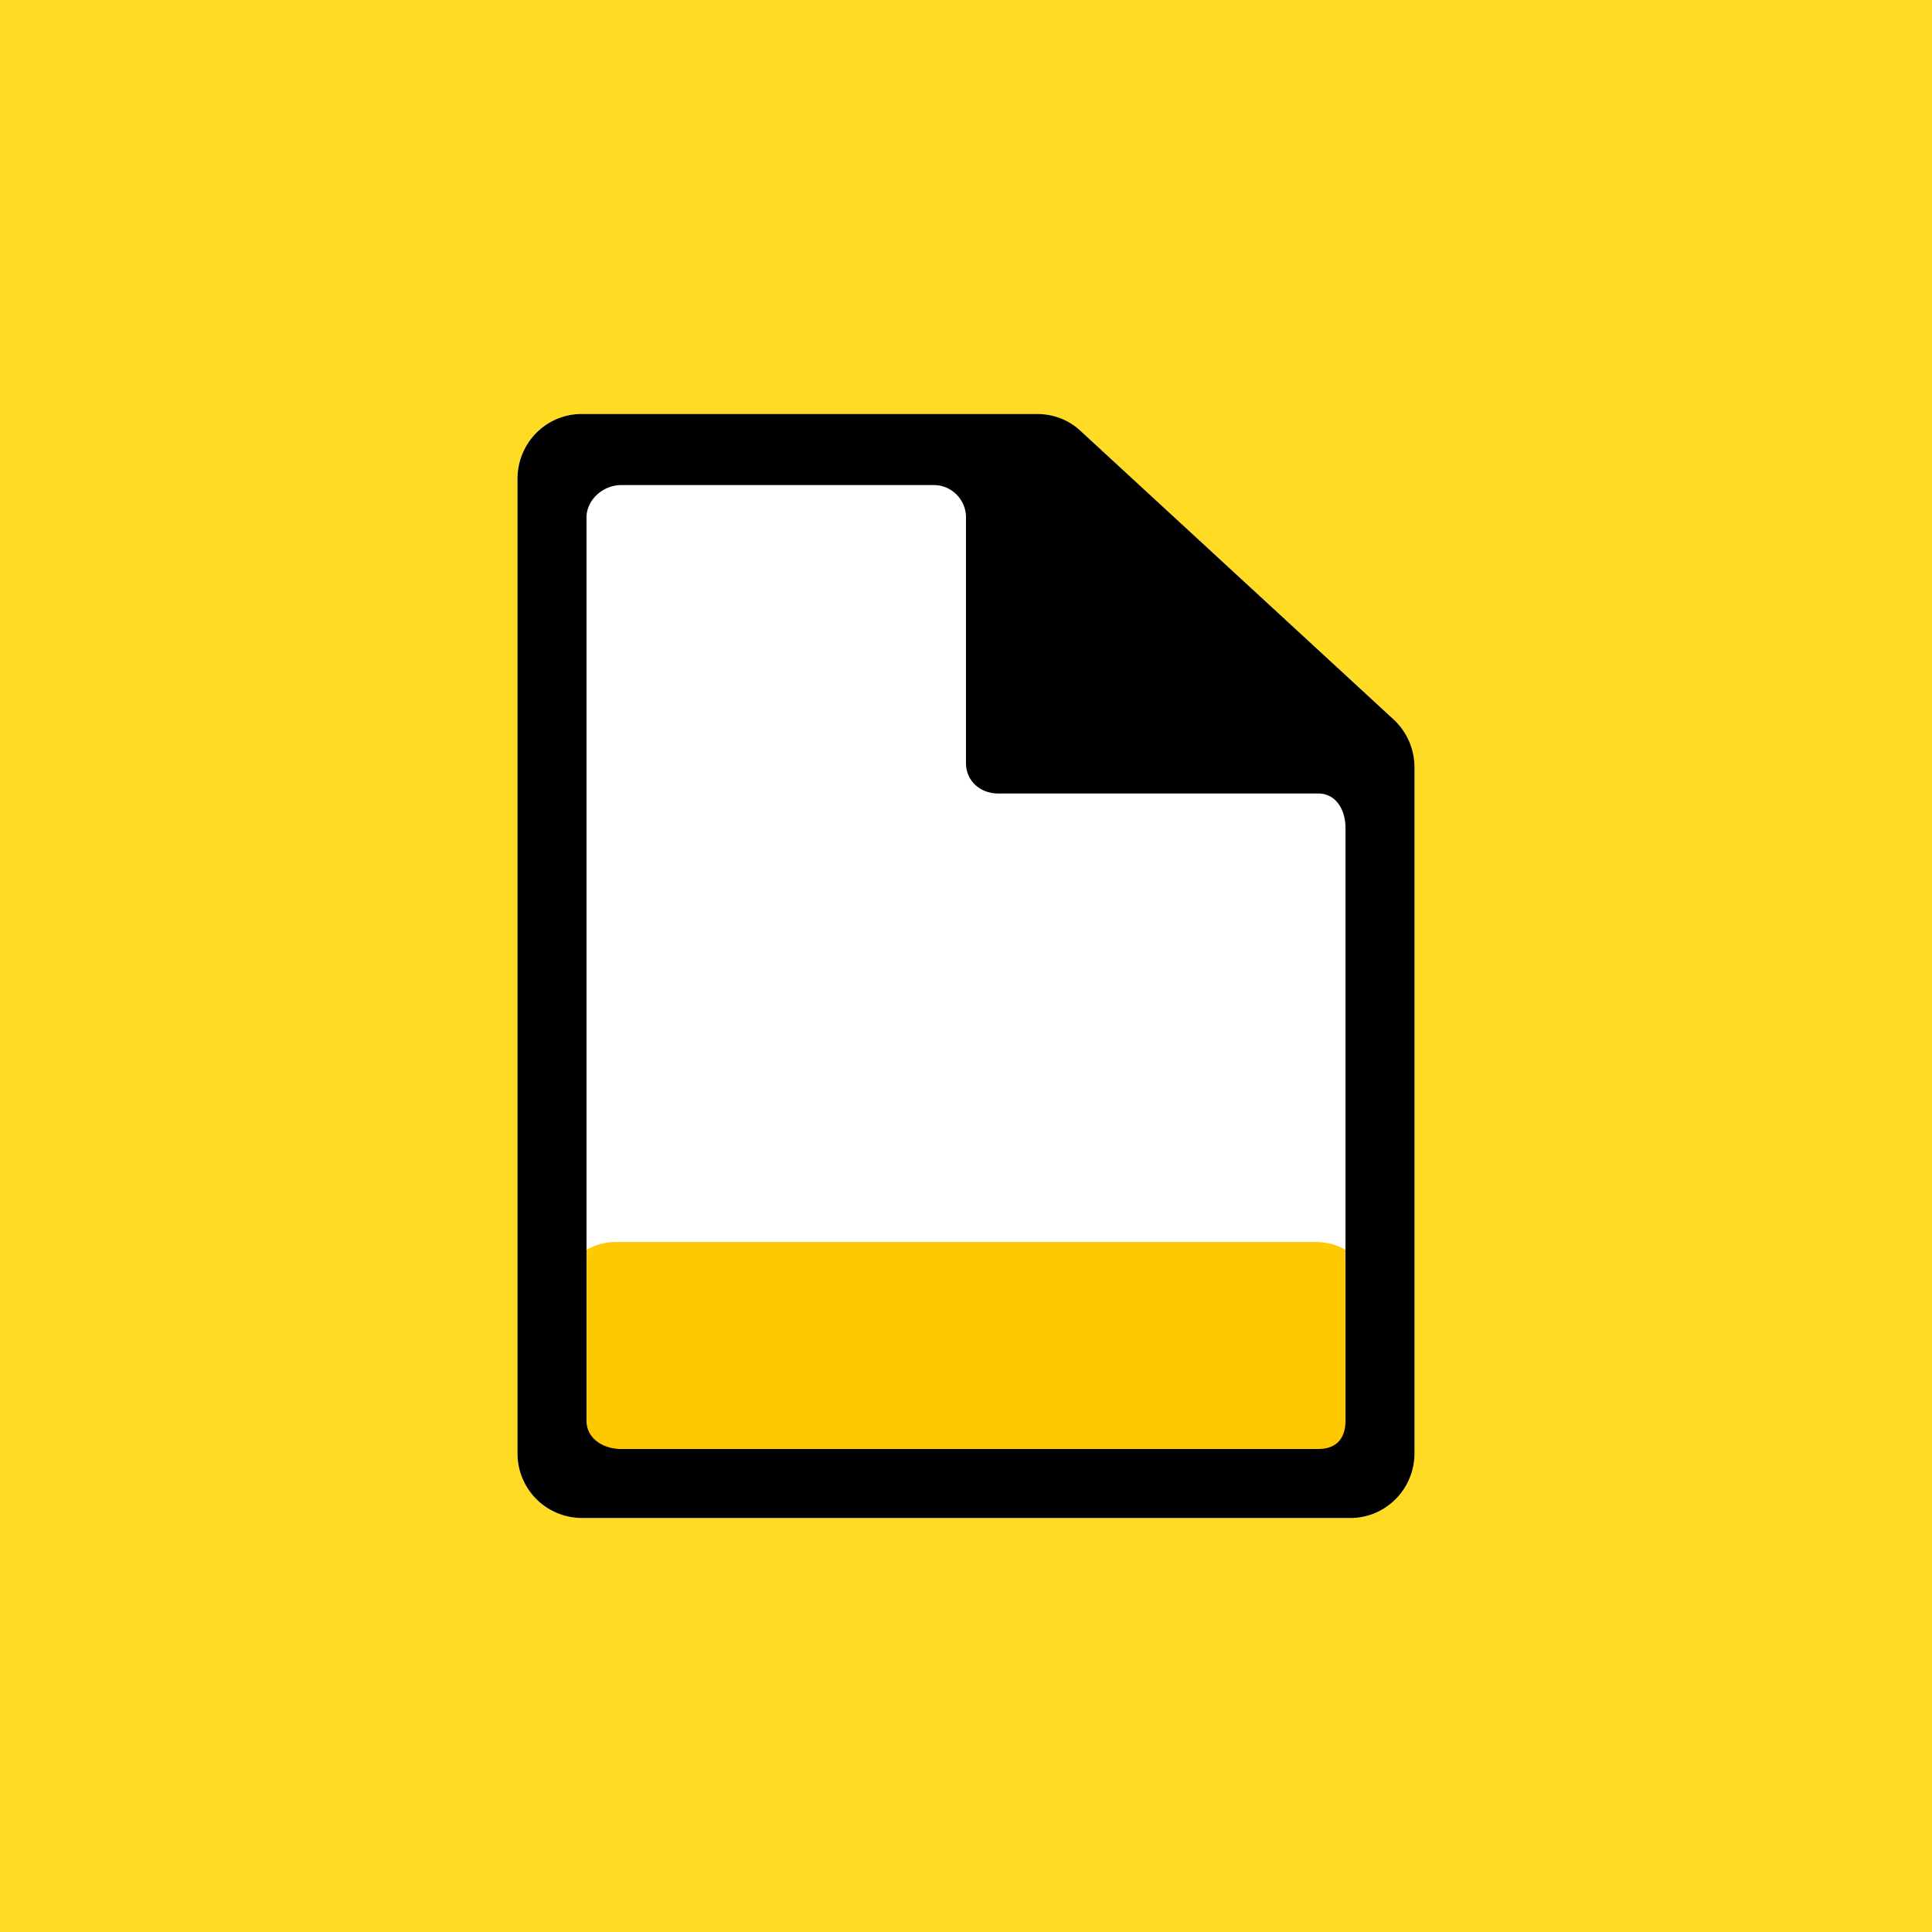 ﻿<?xml version="1.0" standalone="no"?>
<!DOCTYPE svg PUBLIC "-//W3C//DTD SVG 1.1//EN" 
"http://www.w3.org/Graphics/SVG/1.1/DTD/svg11.dtd">
<svg width="56" height="56" viewBox="0 0 56 56" xmlns="http://www.w3.org/2000/svg"><path fill="#FFDB23" d="M0 0h56v56H0z"/><path d="M15 13.88c0-1.04.83-1.88 1.86-1.88h13.2c.47 0 .92.17 1.26.49l9.07 8.36c.39.36.61.86.61 1.4v19.87c0 1.04-.83 1.88-1.86 1.88H16.86A1.87 1.87 0 0 1 15 42.12V13.88Z" fill="#fff"/><path d="M16 38c0-1.1.83-2 1.85-2h20.3c1.02 0 1.85.9 1.85 2v3c0 1.1-.83 2-1.85 2h-20.3c-1.02 0-1.85-.9-1.85-2v-3Z" fill="#FEC900"/><path fill-rule="evenodd" d="M15 13.88c0-1.04.83-1.88 1.86-1.88h13.2c.47 0 .92.17 1.26.49l9.07 8.36c.39.36.61.86.61 1.4v19.87c0 1.04-.83 1.88-1.86 1.88H16.86A1.87 1.87 0 0 1 15 42.12V13.88ZM38.21 23c.52 0 .79.48.79 1v17.18c0 .52-.27.82-.79.82H18c-.51 0-1-.3-1-.82V15c0-.52.49-.94 1-.94h9.07c.51 0 .93.42.93.94v7.12c0 .52.42.88.93.88h9.28Z"/></svg>